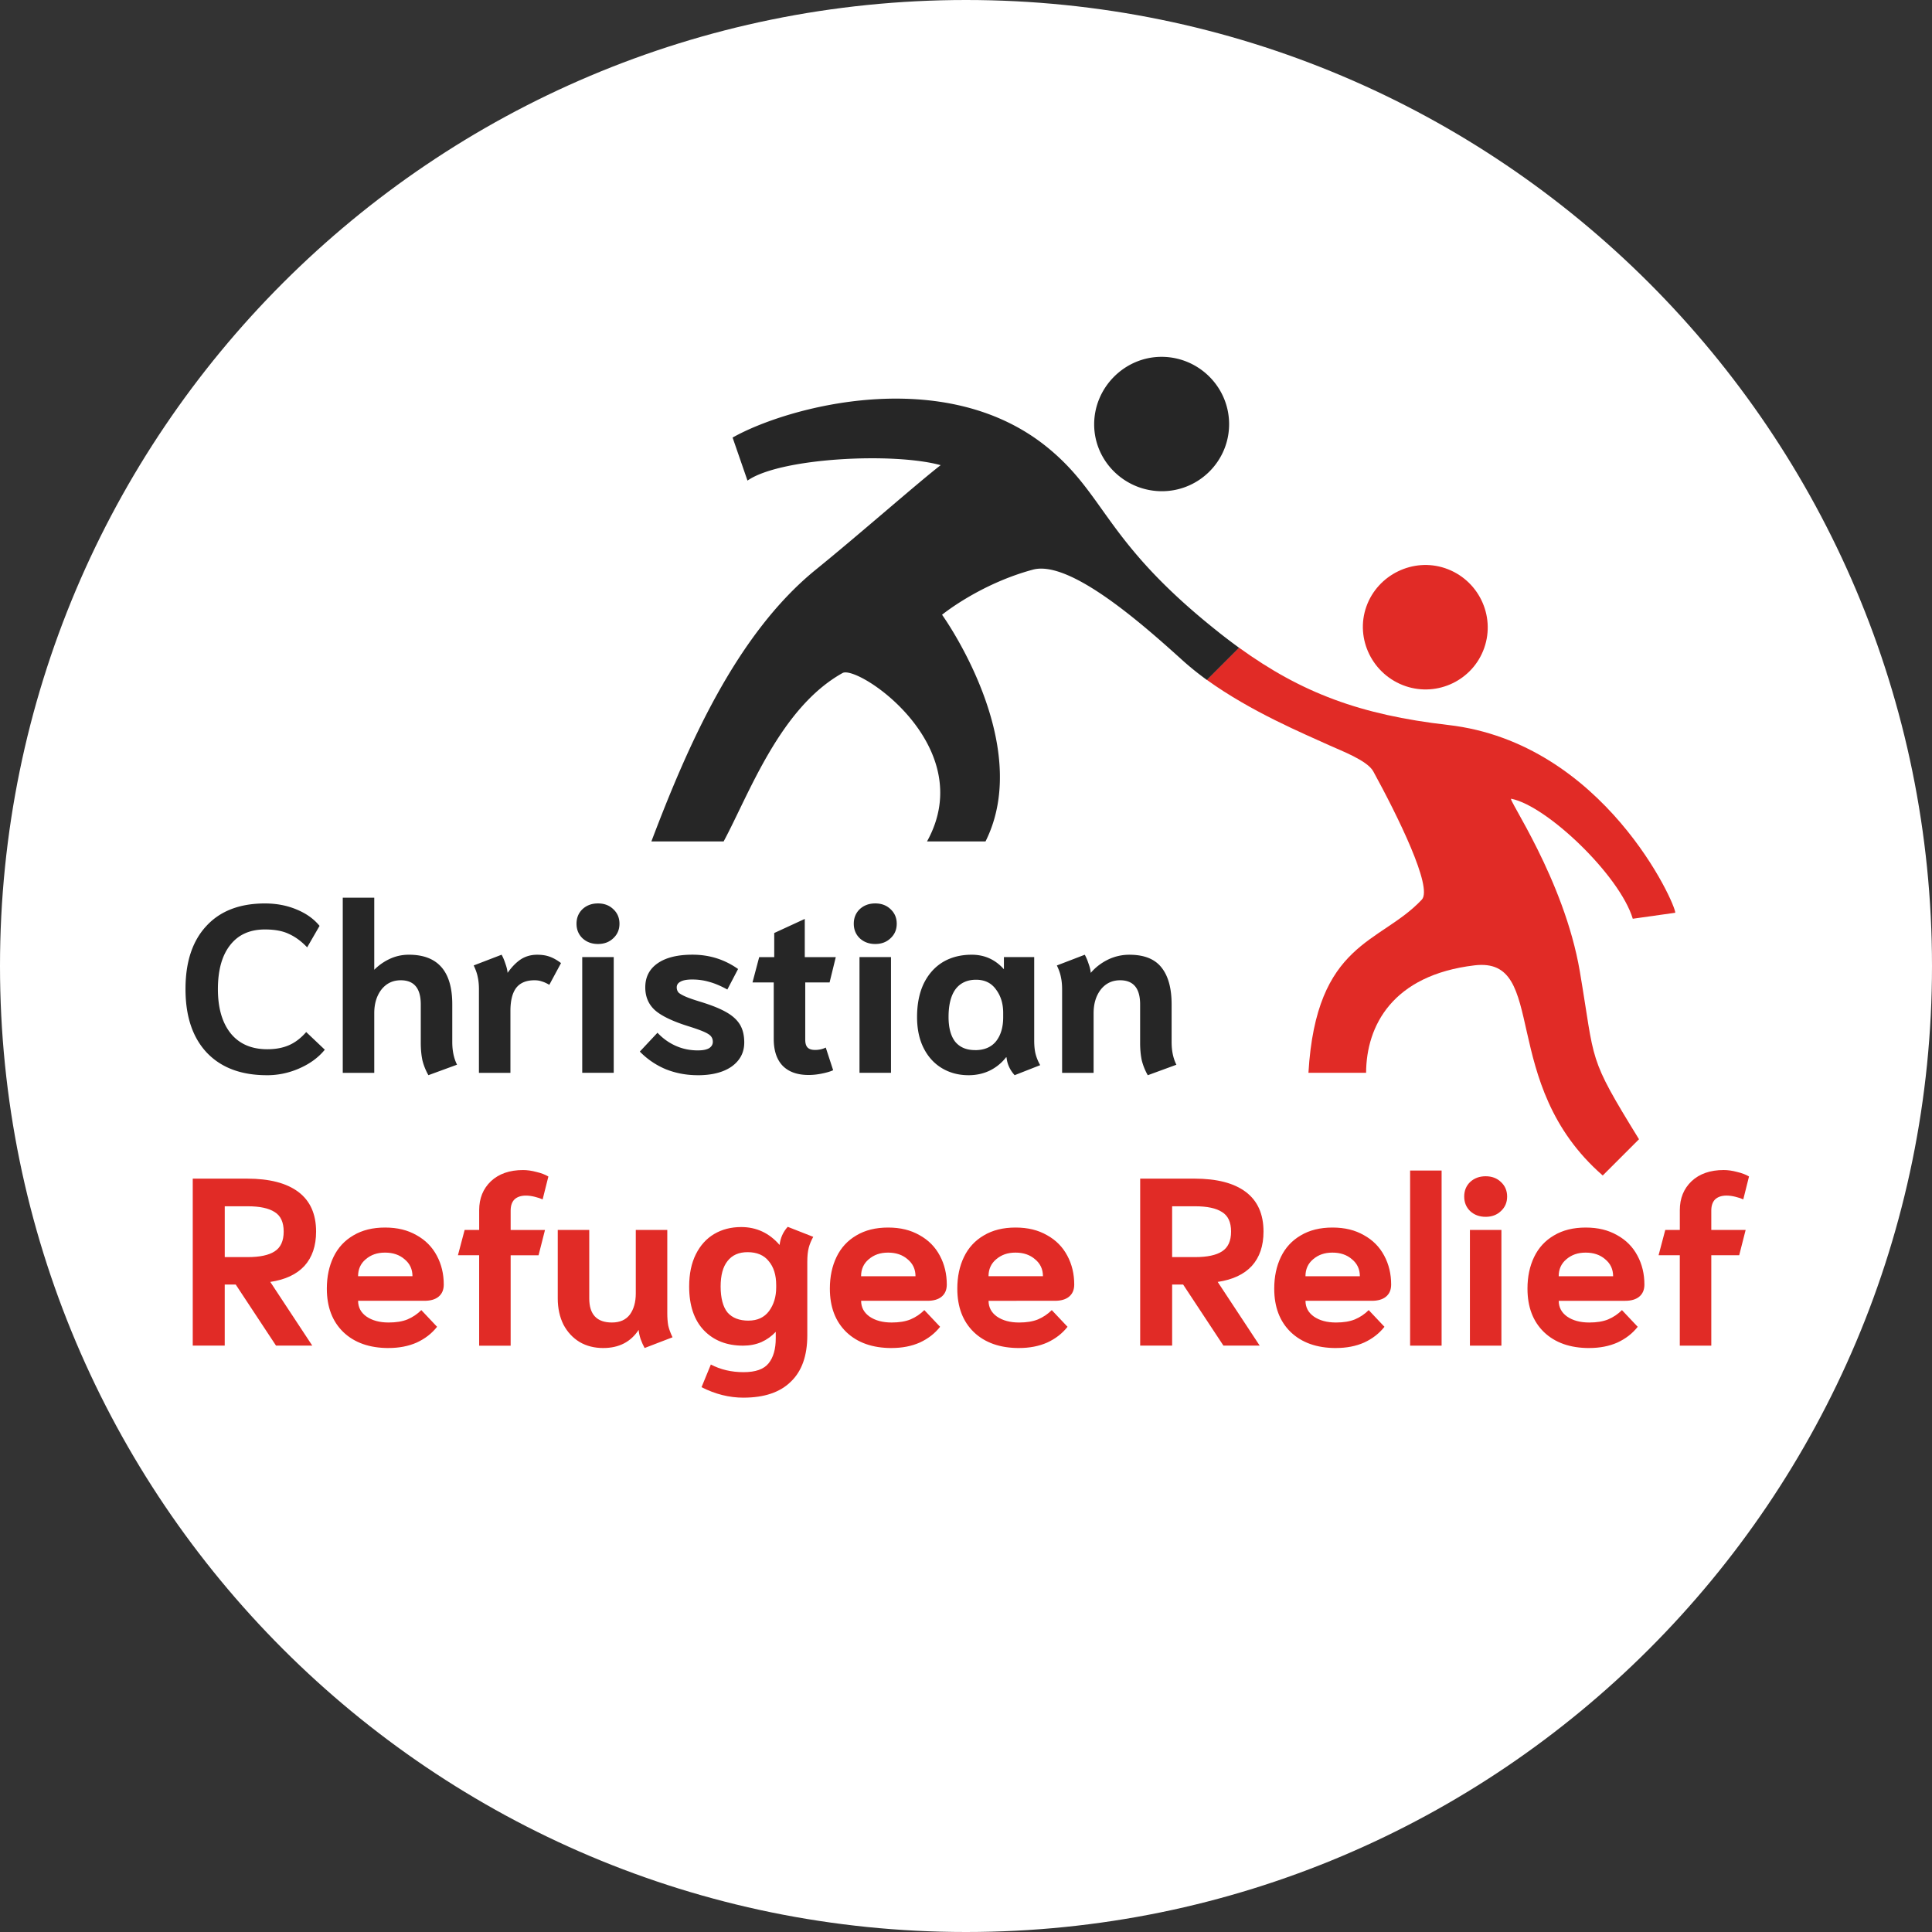 <svg xmlns="http://www.w3.org/2000/svg" viewBox="0 0 828.64 828.64"><rect x="0" y="0" width="828.64" height="828.64" fill="#333333" stroke="none"/><path d="M414.32 828.64c228.82 0 414.32-185.5 414.32-414.32S643.14 0 414.32 0 0 185.5 0 414.32s185.5 414.32 414.32 414.32Z" style="fill:#fff"/><path d="M602.92 294.31c-14.19-4.8-21.82-20.25-16.88-34.16 4.86-13.69 20.08-21.08 33.77-16.45 14.16 4.79 21.71 20.21 16.77 34.24-4.83 13.71-19.86 21.03-33.7 16.36h.04Zm117.56 244.06h-9.11l2.87-10.85h6.24v-8.5c0-5.05 1.67-9.17 5.02-12.38 3.41-3.2 8.01-4.81 13.81-4.81 1.78 0 3.69.27 5.73.82 2.05.48 3.75 1.13 5.12 1.94l-2.46 9.83c-.89-.41-2.01-.79-3.38-1.12-1.37-.34-2.62-.51-3.79-.51-2.11 0-3.75.55-4.91 1.64-1.09 1.09-1.64 2.69-1.64 4.81v8.29h14.73l-2.76 10.85h-11.97v38.78h-13.51v-38.78Zm-28.61 9.01c0-3-1.13-5.42-3.38-7.27-2.18-1.91-4.98-2.86-8.39-2.86s-6.04.95-8.29 2.86c-2.18 1.84-3.28 4.26-3.28 7.27h23.33Zm-10.23 30.8c-8.19 0-14.67-2.28-19.44-6.85-4.71-4.57-7.06-10.78-7.06-18.63 0-5.11.95-9.65 2.87-13.61 1.91-3.95 4.74-7.02 8.49-9.21 3.75-2.25 8.29-3.38 13.61-3.38s9.68 1.09 13.51 3.28c3.82 2.11 6.72 5.05 8.7 8.8 1.98 3.68 2.97 7.81 2.97 12.38 0 2.26-.75 3.99-2.25 5.22-1.43 1.16-3.44 1.74-6.04 1.74h-28.45c0 2.8 1.2 5.05 3.58 6.75 2.46 1.71 5.63 2.56 9.52 2.56 3.2 0 5.9-.44 8.08-1.33 2.25-.95 4.23-2.28 5.93-3.99l6.76 7.16c-2.25 2.86-5.15 5.11-8.7 6.75-3.55 1.57-7.57 2.35-12.08 2.35m-51.19-50.64h13.51v49.63h-13.51v-49.63Zm6.75-5.63c-2.66 0-4.88-.82-6.65-2.46-1.7-1.64-2.55-3.72-2.55-6.24s.85-4.6 2.55-6.24c1.78-1.64 3.99-2.46 6.65-2.46s4.84.82 6.55 2.46c1.77 1.64 2.66 3.71 2.66 6.24s-.88 4.6-2.66 6.24c-1.71 1.64-3.89 2.46-6.55 2.46m-32.4-19.86h13.51v75.11H604.8zm-21.55 45.34c0-3-1.12-5.42-3.38-7.27-2.18-1.91-4.98-2.86-8.39-2.86s-6.04.95-8.29 2.86c-2.18 1.84-3.27 4.26-3.27 7.27h23.33Zm-10.23 30.8c-8.19 0-14.67-2.28-19.44-6.85-4.71-4.57-7.06-10.78-7.06-18.63 0-5.11.96-9.65 2.87-13.61 1.91-3.95 4.74-7.02 8.49-9.21 3.75-2.25 8.29-3.38 13.61-3.38s9.68 1.09 13.51 3.28c3.82 2.11 6.72 5.05 8.7 8.8 1.98 3.68 2.97 7.81 2.97 12.38 0 2.26-.75 3.99-2.25 5.22-1.43 1.16-3.44 1.74-6.04 1.74h-28.45c0 2.8 1.19 5.05 3.58 6.75 2.46 1.71 5.63 2.56 9.52 2.56 3.2 0 5.9-.44 8.08-1.33 2.25-.95 4.23-2.28 5.93-3.99l6.76 7.16c-2.25 2.86-5.15 5.11-8.7 6.75-3.55 1.57-7.57 2.35-12.08 2.35m-60.47-38.99c5.19 0 9.04-.81 11.57-2.45 2.59-1.64 3.89-4.47 3.89-8.5s-1.3-6.82-3.89-8.39c-2.53-1.64-6.38-2.46-11.57-2.46h-9.82v21.79h9.82Zm-23.53-33.66h23.23c9.68 0 17.05 1.91 22.1 5.73 5.05 3.82 7.57 9.48 7.57 16.98 0 6.14-1.67 11.05-5.01 14.74-3.35 3.62-8.22 5.9-14.64 6.85l18.01 27.32h-15.55l-17.29-26.2h-4.71v26.2h-13.71v-71.63Zm-382.81 33.66c5.19 0 9.04-.81 11.57-2.45 2.59-1.64 3.89-4.47 3.89-8.5s-1.3-6.82-3.89-8.39c-2.53-1.64-6.38-2.46-11.57-2.46h-9.82v21.79h9.82Zm-23.54-33.66h23.23c9.68 0 17.05 1.91 22.1 5.73 5.05 3.82 7.57 9.48 7.57 16.98 0 6.14-1.67 11.05-5.01 14.74-3.35 3.62-8.22 5.9-14.64 6.85l18.01 27.32h-15.55l-17.29-26.2h-4.71v26.2H82.67v-71.63Zm364.65 41.86c0-3-1.12-5.42-3.38-7.27-2.18-1.91-4.98-2.86-8.39-2.86s-6.04.95-8.29 2.86c-2.18 1.84-3.28 4.26-3.28 7.27h23.33Zm-10.23 30.8c-8.19 0-14.67-2.28-19.44-6.85-4.71-4.57-7.06-10.78-7.06-18.63 0-5.12.95-9.65 2.87-13.61 1.91-3.95 4.74-7.02 8.49-9.21 3.75-2.25 8.29-3.38 13.61-3.38s9.68 1.09 13.51 3.28c3.82 2.11 6.72 5.05 8.7 8.8 1.98 3.68 2.97 7.81 2.97 12.38 0 2.25-.75 3.99-2.25 5.22-1.43 1.16-3.44 1.74-6.04 1.74H424c0 2.79 1.2 5.05 3.58 6.75 2.46 1.7 5.63 2.56 9.52 2.56 3.2 0 5.9-.44 8.08-1.33 2.25-.96 4.23-2.29 5.93-3.99l6.76 7.16c-2.25 2.86-5.15 5.11-8.7 6.75-3.55 1.57-7.57 2.35-12.08 2.35m-44.43-30.79c0-3-1.13-5.42-3.38-7.27-2.18-1.91-4.98-2.86-8.39-2.86s-6.04.95-8.29 2.86c-2.18 1.84-3.28 4.26-3.28 7.27h23.33Zm-10.23 30.8c-8.19 0-14.67-2.28-19.44-6.85-4.71-4.57-7.06-10.78-7.06-18.63 0-5.12.95-9.65 2.87-13.61 1.91-3.95 4.74-7.02 8.49-9.21 3.75-2.25 8.29-3.38 13.61-3.38s9.68 1.09 13.51 3.28c3.82 2.11 6.72 5.05 8.7 8.8 1.98 3.68 2.97 7.81 2.97 12.38 0 2.25-.75 3.99-2.25 5.22-1.43 1.16-3.44 1.74-6.04 1.74h-28.45c0 2.79 1.2 5.05 3.58 6.75 2.46 1.7 5.63 2.56 9.52 2.56 3.2 0 5.9-.44 8.08-1.33 2.25-.96 4.23-2.29 5.93-3.99l6.76 7.16c-2.25 2.86-5.15 5.11-8.7 6.75-3.55 1.57-7.57 2.35-12.08 2.35m-61.39-11.75c3.82 0 6.76-1.37 8.8-4.09 2.05-2.8 3.07-6.18 3.07-10.13v-1.02c0-4.3-1.06-7.71-3.17-10.23-2.04-2.59-5.08-3.89-9.1-3.89-3.75 0-6.62 1.26-8.59 3.79-1.98 2.46-2.97 6.11-2.97 10.95s.99 8.77 2.97 11.15c2.04 2.32 5.05 3.48 9 3.48m-2.15 33.04c-6.14 0-12.14-1.5-18.01-4.5l3.99-9.72c4.16 2.18 8.83 3.28 14.02 3.28s8.7-1.26 10.75-3.79c2.04-2.53 3.07-6.11 3.07-10.75v-2.76c-1.71 1.84-3.75 3.31-6.14 4.4-2.39 1.02-5.01 1.53-7.88 1.53-6.96 0-12.55-2.18-16.78-6.55-4.23-4.43-6.34-10.71-6.34-18.83 0-5.39.96-9.99 2.87-13.82 1.91-3.82 4.53-6.72 7.88-8.7 3.34-1.97 7.2-2.97 11.56-2.97 6.55 0 12.04 2.56 16.48 7.68.34-3 1.5-5.6 3.48-7.78l10.95 4.3c-.88 1.57-1.53 3.14-1.94 4.71-.41 1.57-.61 3.58-.61 6.04v31.52c0 8.73-2.35 15.35-7.06 19.85-4.64 4.57-11.39 6.85-20.26 6.85m-60.17-21.28c-3.82 0-7.2-.85-10.13-2.56-2.93-1.77-5.25-4.26-6.96-7.47-1.63-3.28-2.45-7.03-2.45-11.26v-29.37h13.51v29.37c0 6.89 3.24 10.34 9.72 10.34 3.41 0 5.97-1.13 7.68-3.38 1.7-2.32 2.56-5.36 2.56-9.11v-27.22h13.51v35.71c0 2.04.14 3.82.41 5.32.34 1.5.95 3.17 1.84 5.02l-11.97 4.6c-.61-1.09-1.19-2.39-1.74-3.89-.48-1.5-.75-2.8-.82-3.89-3.41 5.18-8.46 7.78-15.15 7.78m-53.25-39.79h-9.11l2.87-10.85h6.24v-8.5c0-5.05 1.67-9.17 5.02-12.38 3.41-3.2 8.01-4.81 13.81-4.81 1.77 0 3.69.27 5.73.82 2.04.48 3.75 1.13 5.12 1.95l-2.46 9.82c-.89-.41-2.02-.78-3.38-1.12-1.37-.34-2.62-.51-3.79-.51-2.11 0-3.75.55-4.91 1.64-1.09 1.09-1.64 2.69-1.64 4.81v8.29h14.73l-2.76 10.85h-11.97v38.78h-13.51v-38.78Zm-28.61 9c0-3-1.12-5.42-3.38-7.27-2.18-1.91-4.98-2.86-8.39-2.86s-6.04.95-8.29 2.86c-2.18 1.84-3.27 4.26-3.27 7.27h23.33Zm-10.23 30.8c-8.19 0-14.67-2.28-19.44-6.85-4.71-4.57-7.06-10.78-7.06-18.63 0-5.12.96-9.65 2.87-13.61 1.91-3.95 4.74-7.02 8.49-9.21 3.75-2.25 8.29-3.38 13.61-3.38s9.68 1.09 13.51 3.28c3.82 2.11 6.72 5.05 8.7 8.8 1.98 3.68 2.97 7.81 2.97 12.38 0 2.25-.75 3.99-2.25 5.22-1.43 1.16-3.44 1.74-6.04 1.74h-28.45c0 2.79 1.19 5.05 3.58 6.75 2.46 1.7 5.63 2.56 9.52 2.56 3.2 0 5.9-.44 8.08-1.33 2.25-.96 4.23-2.29 5.93-3.99l6.76 7.16c-2.25 2.86-5.15 5.11-8.7 6.75-3.55 1.57-7.57 2.35-12.08 2.35m481.56-235.56c15.29 3.03 46.5 32.91 52.06 51.45l18.21-2.57c.43-3.21-30.48-72.85-97.4-80.54-37.7-4.33-62.88-13.79-89.7-33.17l-13.81 13.81c19.11 13.77 41.46 23.02 52.8 28.2 4.91 2.24 16.06 6.4 18.6 11.06 10.4 18.99 25.65 49.86 20.81 55.02-17.84 19.01-45.29 17.89-48.62 74.27h24.73c.09-20.07 11.2-41.89 46.5-46.09 32.05-3.81 9.61 50.62 55 90.13l15.55-15.55c-22.27-36.14-18.64-32.21-25.37-71.93-6.74-39.72-31.85-75.28-29.35-74.09Z" style="fill:#e12b26"/><path d="M498.79 210.68c-16.19.23-29.51-12.76-29.5-28.7.02-15.7 12.85-28.7 28.46-28.93 16.14-.23 29.39 12.76 29.42 28.83.02 15.7-12.65 28.57-28.43 28.8h.04Zm-6.51 250.48a25.479 25.479 0 0 1-2.56-6.34c-.48-2.25-.72-4.78-.72-7.57v-16.47c0-6.89-2.86-10.34-8.59-10.34-3.41 0-6.18 1.33-8.29 3.99-2.04 2.66-3.07 6.04-3.07 10.13v25.58h-13.51v-35.71c0-2.04-.17-3.82-.51-5.32-.27-1.5-.85-3.17-1.74-5.02l11.97-4.6c.61 1.09 1.16 2.39 1.64 3.89.55 1.5.85 2.8.92 3.89 1.98-2.32 4.4-4.19 7.27-5.63a20.98 20.98 0 0 1 9.31-2.15c6.34 0 10.95 1.84 13.81 5.53 2.87 3.62 4.3 8.87 4.3 15.76v16.17c0 3.75.68 6.99 2.05 9.72l-12.28 4.5Zm-74.09-10.75c3.96 0 6.96-1.26 9.01-3.79 2.04-2.59 3.07-6.04 3.07-10.34v-1.84c0-3.96-1.02-7.3-3.07-10.03-1.98-2.8-4.84-4.2-8.59-4.2s-6.76 1.37-8.8 4.09c-1.98 2.73-2.97 6.69-2.97 11.87 0 4.64.95 8.19 2.86 10.64 1.98 2.39 4.81 3.58 8.49 3.58m-2.76 10.77c-4.23 0-8.01-.99-11.36-2.97-3.34-1.98-5.97-4.85-7.88-8.59-1.91-3.75-2.86-8.23-2.86-13.41 0-5.53.95-10.3 2.86-14.33 1.98-4.02 4.71-7.09 8.19-9.21 3.55-2.11 7.67-3.17 12.38-3.17 5.53 0 10.13 2.08 13.82 6.24v-5.22h12.99v35.71c0 2.39.21 4.37.62 5.93.41 1.57 1.06 3.14 1.94 4.71l-10.95 4.3c-2.04-2.25-3.2-4.81-3.48-7.67h-.2a19.828 19.828 0 0 1-7.06 5.73c-2.73 1.3-5.73 1.95-9.01 1.95m-46.79-50.66h13.51v49.63h-13.51V410.5Zm6.76-5.62c-2.66 0-4.88-.82-6.65-2.46-1.7-1.64-2.56-3.72-2.56-6.24s.86-4.6 2.56-6.24c1.77-1.64 3.99-2.46 6.65-2.46s4.84.82 6.55 2.46c1.77 1.64 2.66 3.71 2.66 6.24s-.88 4.6-2.66 6.24c-1.71 1.64-3.89 2.46-6.55 2.46m-28.6 56.18c-4.84 0-8.56-1.33-11.15-3.99-2.52-2.66-3.79-6.48-3.79-11.46v-24.25h-9.11l2.87-10.85h6.45v-10.34l13.1-6.04v16.38h13.3l-2.66 10.85h-10.44v24.56c0 1.57.34 2.69 1.02 3.38.68.68 1.74 1.02 3.17 1.02 1.71 0 3.24-.34 4.61-1.02l3.17 9.72c-1.16.54-2.77 1.02-4.81 1.43-1.98.41-3.89.61-5.73.61m-47.52.1c-4.84 0-9.41-.85-13.71-2.56-4.23-1.77-7.94-4.3-11.15-7.57l7.57-8.08c2.32 2.46 4.95 4.33 7.88 5.63 2.93 1.3 6.07 1.94 9.41 1.94 2.11 0 3.72-.3 4.81-.92 1.09-.68 1.64-1.6 1.64-2.77 0-.89-.24-1.64-.72-2.25-.41-.61-1.37-1.26-2.87-1.95-1.5-.68-3.79-1.5-6.85-2.46-6.76-2.11-11.53-4.4-14.33-6.85-2.8-2.52-4.2-5.8-4.2-9.83 0-4.43 1.77-7.88 5.32-10.34 3.55-2.46 8.52-3.68 14.94-3.68 7.23 0 13.75 2.04 19.54 6.14l-4.6 8.8c-2.86-1.57-5.46-2.66-7.78-3.28-2.32-.68-4.74-1.02-7.27-1.02-2.25 0-3.92.3-5.02.92-1.09.55-1.64 1.37-1.64 2.46 0 .89.28 1.64.82 2.26.62.54 1.64 1.12 3.07 1.74 1.44.62 3.62 1.37 6.55 2.26 4.64 1.43 8.26 2.9 10.85 4.4 2.66 1.5 4.6 3.28 5.83 5.32 1.23 2.05 1.84 4.6 1.84 7.68 0 4.23-1.77 7.64-5.32 10.23-3.55 2.52-8.43 3.79-14.64 3.79m-49.53-50.67h13.51v49.63h-13.51V410.5Zm6.76-5.62c-2.66 0-4.88-.82-6.65-2.46-1.7-1.64-2.56-3.72-2.56-6.24s.86-4.6 2.56-6.24c1.77-1.64 3.99-2.46 6.65-2.46s4.84.82 6.55 2.46c1.77 1.64 2.66 3.71 2.66 6.24s-.88 4.6-2.66 6.24c-1.71 1.64-3.89 2.46-6.55 2.46m-51.06 19.54c0-2.04-.17-3.82-.51-5.32-.28-1.5-.86-3.17-1.74-5.02l11.97-4.6c.61 1.09 1.16 2.39 1.64 3.89.54 1.5.85 2.8.92 3.89 1.84-2.59 3.75-4.53 5.73-5.83 2.05-1.3 4.37-1.94 6.96-1.94 2.04 0 3.82.27 5.32.82 1.57.55 3.2 1.46 4.91 2.76l-5.02 9.32c-1.16-.68-2.22-1.16-3.17-1.44-.95-.34-2.01-.51-3.17-.51-3.55 0-6.18 1.09-7.88 3.28-1.64 2.18-2.46 5.49-2.46 9.93v26.5h-13.51v-35.71Zm-21.67 36.74a25.326 25.326 0 0 1-2.56-6.34c-.48-2.25-.72-4.78-.72-7.57v-16.47c0-6.89-2.86-10.34-8.59-10.34-3.41 0-6.18 1.33-8.29 3.99-2.04 2.66-3.07 6.04-3.07 10.13v25.58h-13.51v-75.11h13.51v30.9c1.98-1.98 4.23-3.55 6.76-4.71 2.52-1.16 5.22-1.74 8.08-1.74 12.41 0 18.62 7.1 18.62 21.28v16.17c0 3.75.68 6.99 2.04 9.72l-12.28 4.5Zm-69.3 0c-11.05 0-19.65-3.24-25.79-9.72-6.07-6.48-9.1-15.55-9.1-27.22s2.97-20.6 8.9-27.01c5.93-6.48 14.33-9.72 25.17-9.72 4.91 0 9.41.85 13.51 2.56 4.16 1.7 7.47 4.06 9.92 7.06l-5.32 9.21c-2.46-2.59-5.05-4.5-7.78-5.73-2.66-1.3-6.11-1.94-10.34-1.94-6.48 0-11.46 2.25-14.94 6.75-3.48 4.44-5.22 10.71-5.22 18.83s1.84 14.47 5.53 19.04c3.69 4.5 8.9 6.75 15.66 6.75 3.55 0 6.65-.58 9.31-1.74 2.66-1.16 5.11-3.04 7.37-5.63l7.98 7.57c-2.73 3.34-6.34 6-10.85 7.98-4.44 1.97-9.1 2.97-14.02 2.97m408.39-189.89c-49.32-39.03-48.26-58.96-73.93-79.66-44.06-35.52-111.14-17.24-134.69-3.95l6.39 18.46c13.92-9.78 62.54-12.21 82.86-6.62-8.75 6.68-35.25 29.98-53.49 44.76-34.43 27.9-55.37 76.47-70.59 116.62h30.99c10.91-20.27 24.14-57.25 51.01-72.23 6.53-3.64 58.92 31.33 36.22 72.23h25.09c21.1-42.1-18.64-97.22-18.64-97.22s16.03-13.15 38.94-19.34c15.88-4.29 47.22 23.54 64.15 38.84 3.31 2.99 6.84 5.8 10.49 8.46l13.81-13.81c-2.84-2.06-5.71-4.24-8.61-6.53Z" style="fill:#262626"/></svg>